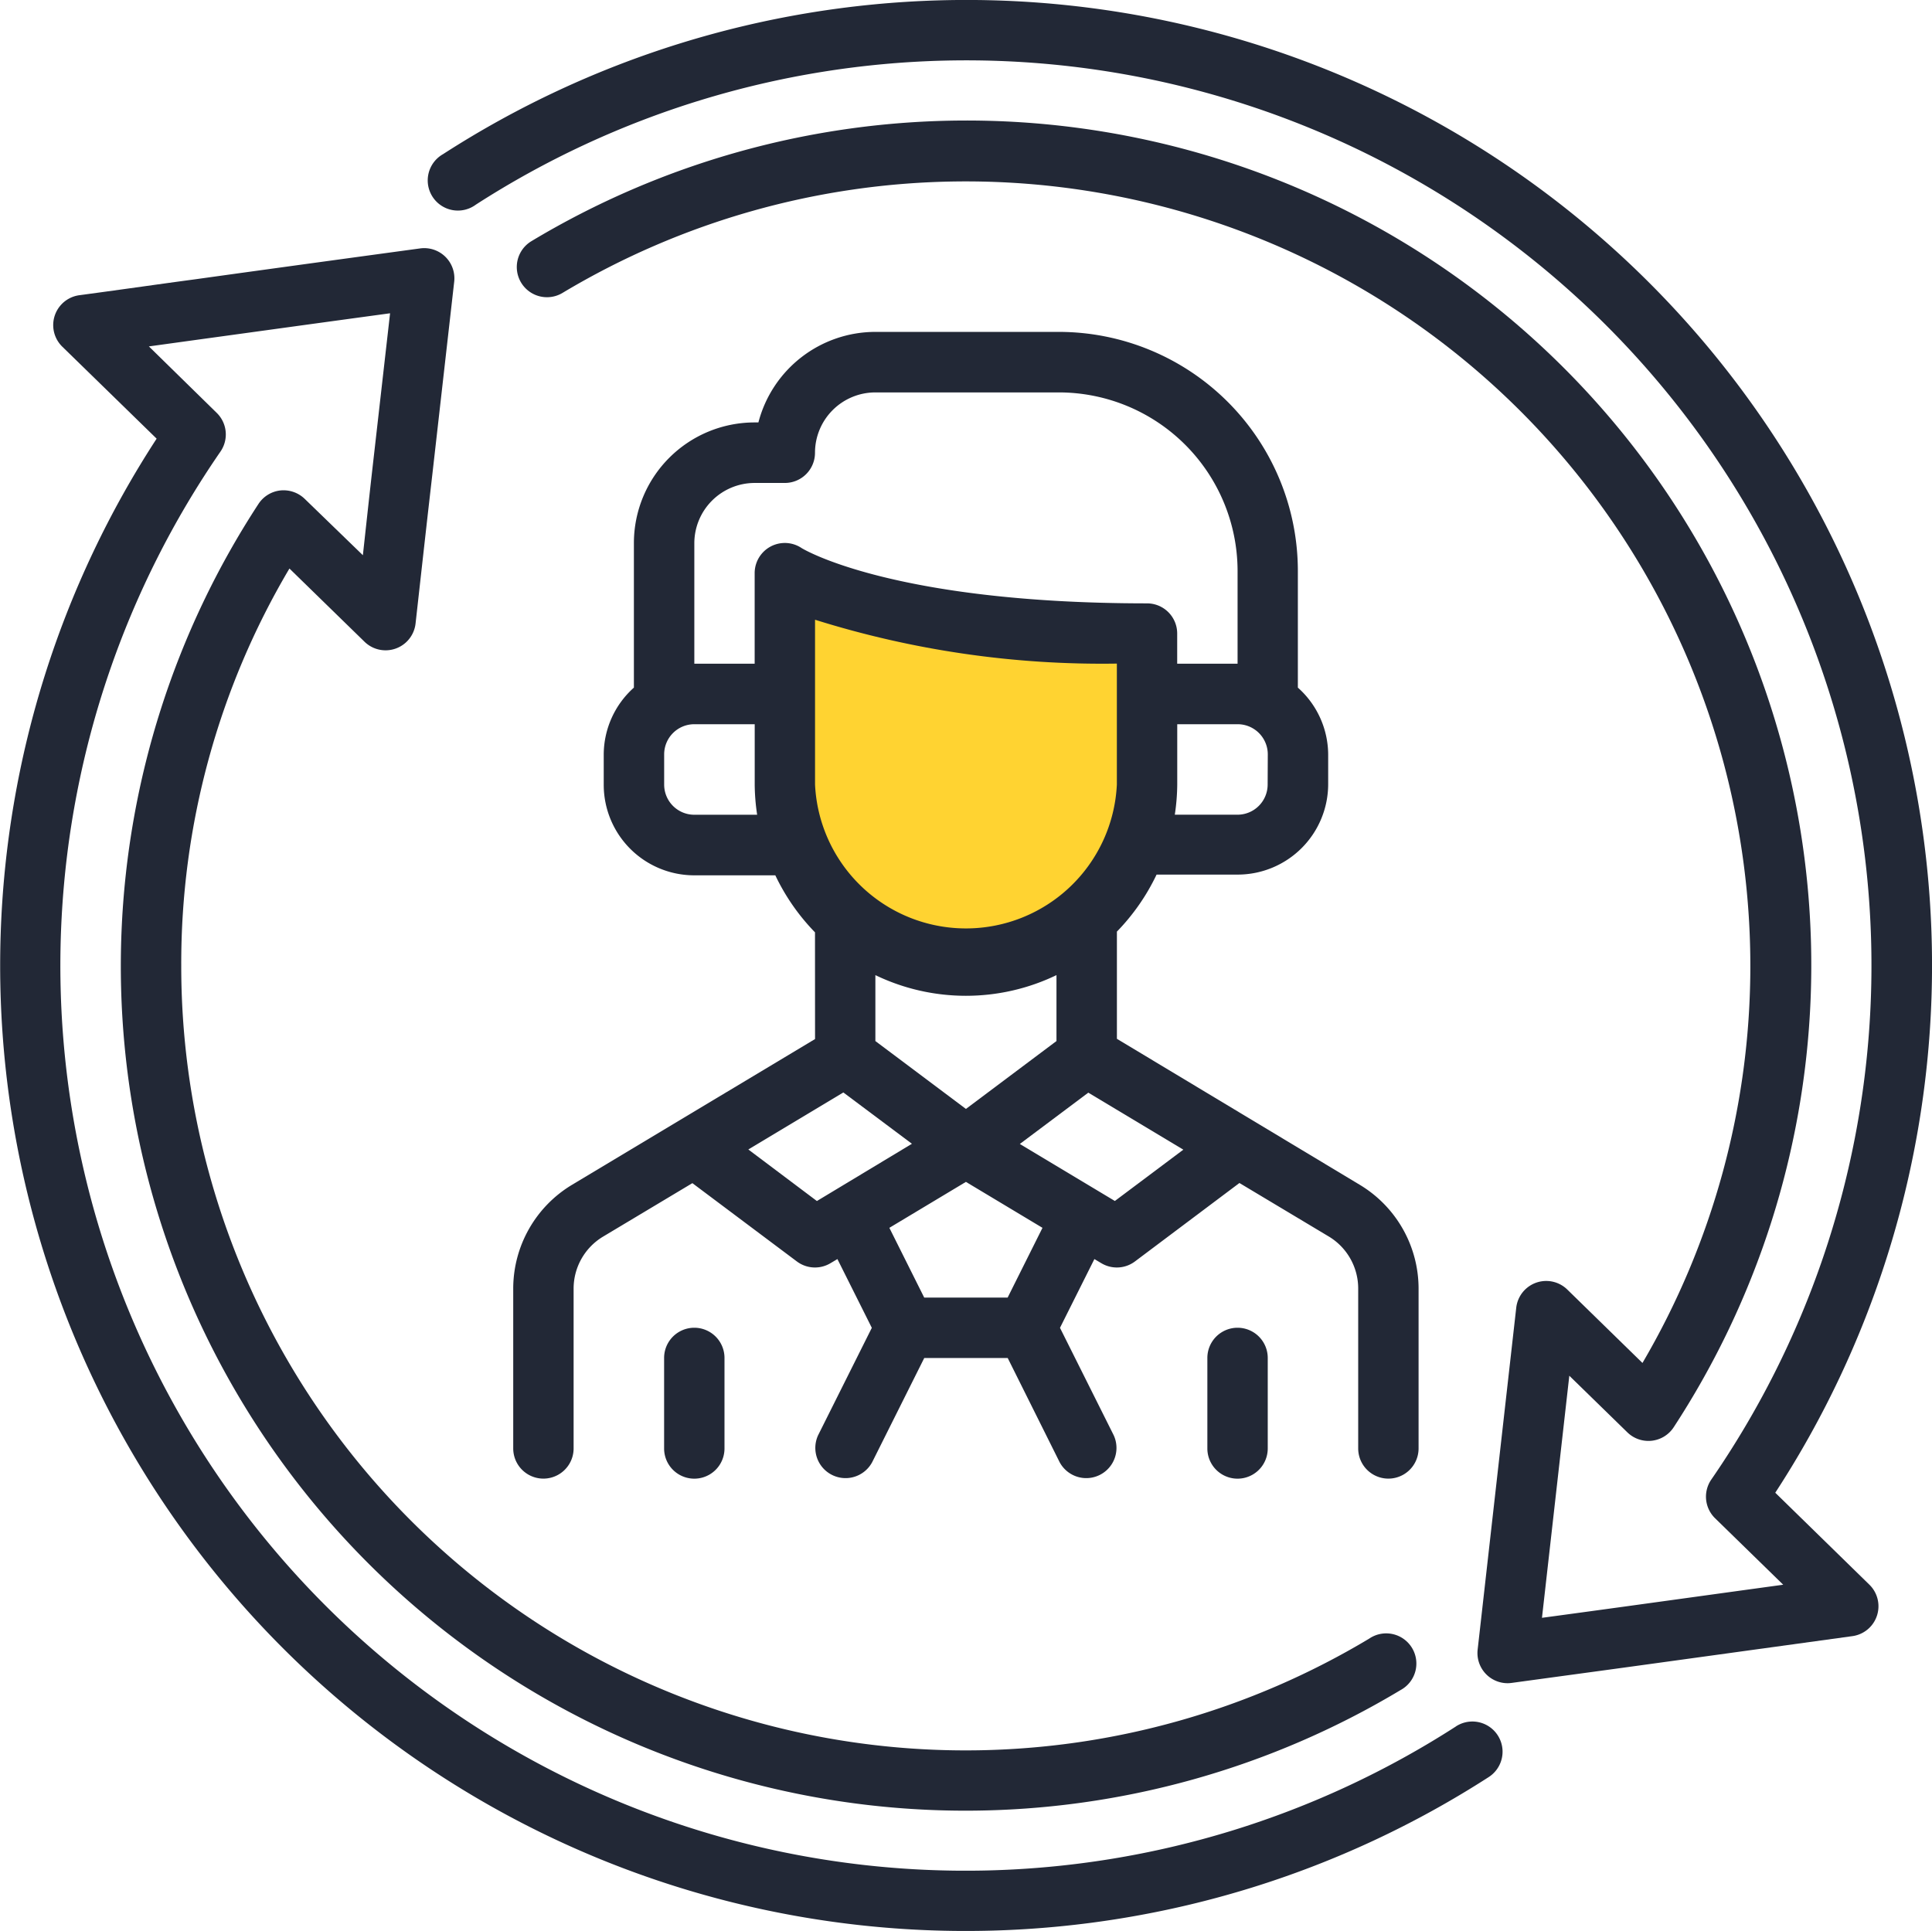 <svg xmlns="http://www.w3.org/2000/svg" width="39.643" height="39.631" viewBox="0 0 39.643 39.631">
  <g id="Lower_Turnover_Rate" data-name="Lower Turnover Rate" transform="translate(-633.648 -2425.98)">
    <path id="Path_49305" data-name="Path 49305" d="M-8947.239-9459.771s.063,8.271,3.879,7.448,3.193-3.529,3.193-3.529v-3.162Z" transform="translate(9597 11898.062)" fill="#ffd331"/>
    <g id="Turnover" transform="translate(633.652 2425.979)">
      <path id="Path_49300" data-name="Path 49300" d="M23.193,25.512,18.2,28.507A2.487,2.487,0,0,0,17,30.631v3.282a.619.619,0,0,0,1.239,0V30.631a1.245,1.245,0,0,1,.6-1.062l1.837-1.1,2.144,1.607a.619.619,0,0,0,.691.035l.141-.084.706,1.411-1.1,2.2a.62.62,0,0,0,1.109.554l1.067-2.135h1.712l1.064,2.135a.62.62,0,0,0,1.109-.554l-1.1-2.2.706-1.411.141.084a.619.619,0,0,0,.691-.035l2.144-1.61,1.837,1.1a1.245,1.245,0,0,1,.6,1.065v3.282a.619.619,0,0,0,1.239,0V30.631a2.487,2.487,0,0,0-1.2-2.124l-4.99-3v-2.2a4.358,4.358,0,0,0,.814-1.17h1.663a1.858,1.858,0,0,0,1.858-1.858V19.67A1.849,1.849,0,0,0,33.1,18.3V15.9A4.908,4.908,0,0,0,28.2,11H24.431a2.482,2.482,0,0,0-2.4,1.858h-.078a2.477,2.477,0,0,0-2.477,2.477V18.3a1.849,1.849,0,0,0-.619,1.375v.619a1.858,1.858,0,0,0,1.858,1.858h1.663a4.358,4.358,0,0,0,.814,1.17Zm4.954.041-1.858,1.393-1.858-1.393V24.2a4.281,4.281,0,0,0,3.716,0Zm1.239-5.264a3.1,3.1,0,0,1-6.193,0V16.907a19.644,19.644,0,0,0,6.193.9Zm-7.562,7.489,1.95-1.17,1.407,1.053-1.95,1.175Zm5.321,3.039H25.433l-.715-1.431,1.571-.943,1.571.943Zm2.2-1.982-1.95-1.17L28.8,26.612l1.95,1.17Zm3.135-8.546a.619.619,0,0,1-.619.619H30.575a4.351,4.351,0,0,0,.05-.619V19.051h1.239a.619.619,0,0,1,.619.619ZM20.716,15.335A1.239,1.239,0,0,1,21.954,14.1h.619a.619.619,0,0,0,.619-.619,1.239,1.239,0,0,1,1.239-1.239H28.2A3.668,3.668,0,0,1,31.863,15.9v1.909H30.624v-.619a.619.619,0,0,0-.619-.619c-5.241,0-7.076-1.126-7.088-1.135a.619.619,0,0,0-.963.515v1.858H20.716Zm0,5.574a.619.619,0,0,1-.619-.619V19.67a.619.619,0,0,1,.619-.619h1.239v1.239a4.351,4.351,0,0,0,.05.619Z" transform="translate(-6.473 -4.188)" fill="#222836"/>
      <path id="Path_49301" data-name="Path 49301" d="M40,44.619v1.858a.619.619,0,1,0,1.239,0V44.619a.619.619,0,1,0-1.239,0Z" transform="translate(-15.23 -16.751)" fill="#222836"/>
      <path id="Path_49302" data-name="Path 49302" d="M22,44.619v1.858a.619.619,0,1,0,1.239,0V44.619a.619.619,0,1,0-1.239,0Z" transform="translate(-8.377 -16.751)" fill="#222836"/>
      <path id="Path_49303" data-name="Path 49303" d="M29.871,38.562A18.575,18.575,0,0,1,4.52,12.4a.619.619,0,0,0-.069-.786l-1.4-1.372,1.115-.154C4.978,9.977,5.989,9.836,8,9.562l-.358,3.151c-.068.6-.1.9-.2,1.814L6.248,13.37a.626.626,0,0,0-.5-.172.619.619,0,0,0-.45.279A17.333,17.333,0,0,0,28.734,37.816a.619.619,0,1,0-.643-1.056A16.095,16.095,0,0,1,3.715,22.949,15.894,15.894,0,0,1,5.935,14.8l1.538,1.5a.619.619,0,0,0,1.05-.372c.223-2,.252-2.255.346-3.074l.447-3.942a.619.619,0,0,0-.7-.681c-2.545.346-3.71.508-4.625.635-.748.1-1.33.186-2.366.325a.619.619,0,0,0-.35,1.057L3.21,12.135A19.812,19.812,0,0,0,30.545,39.6a.619.619,0,1,0-.674-1.039Z" transform="translate(0 -3.132)" fill="#222836"/>
      <path id="Path_49304" data-name="Path 49304" d="M41.837,30.634A19.812,19.812,0,0,0,14.5,3.165.619.619,0,1,0,15.175,4.2a18.575,18.575,0,0,1,25.352,26.16.619.619,0,0,0,.077.8L42,32.522l-.83.114c-2.652.366-2.652.366-3.845.528l-.275.037.561-4.968L38.8,29.393a.619.619,0,0,0,.951-.1A17.334,17.334,0,0,0,16.313,4.951a.619.619,0,1,0,.641,1.06,16.1,16.1,0,0,1,22.158,21.96L37.57,26.465a.619.619,0,0,0-1.048.372l-.792,7.017a.619.619,0,0,0,.615.689.633.633,0,0,0,.083-.006l1.063-.145c1.193-.162,1.193-.162,3.846-.528l2.083-.287a.619.619,0,0,0,.347-1.057Z" transform="translate(-5.414 0)" fill="#222836"/>
    </g>
  </g>
</svg>
